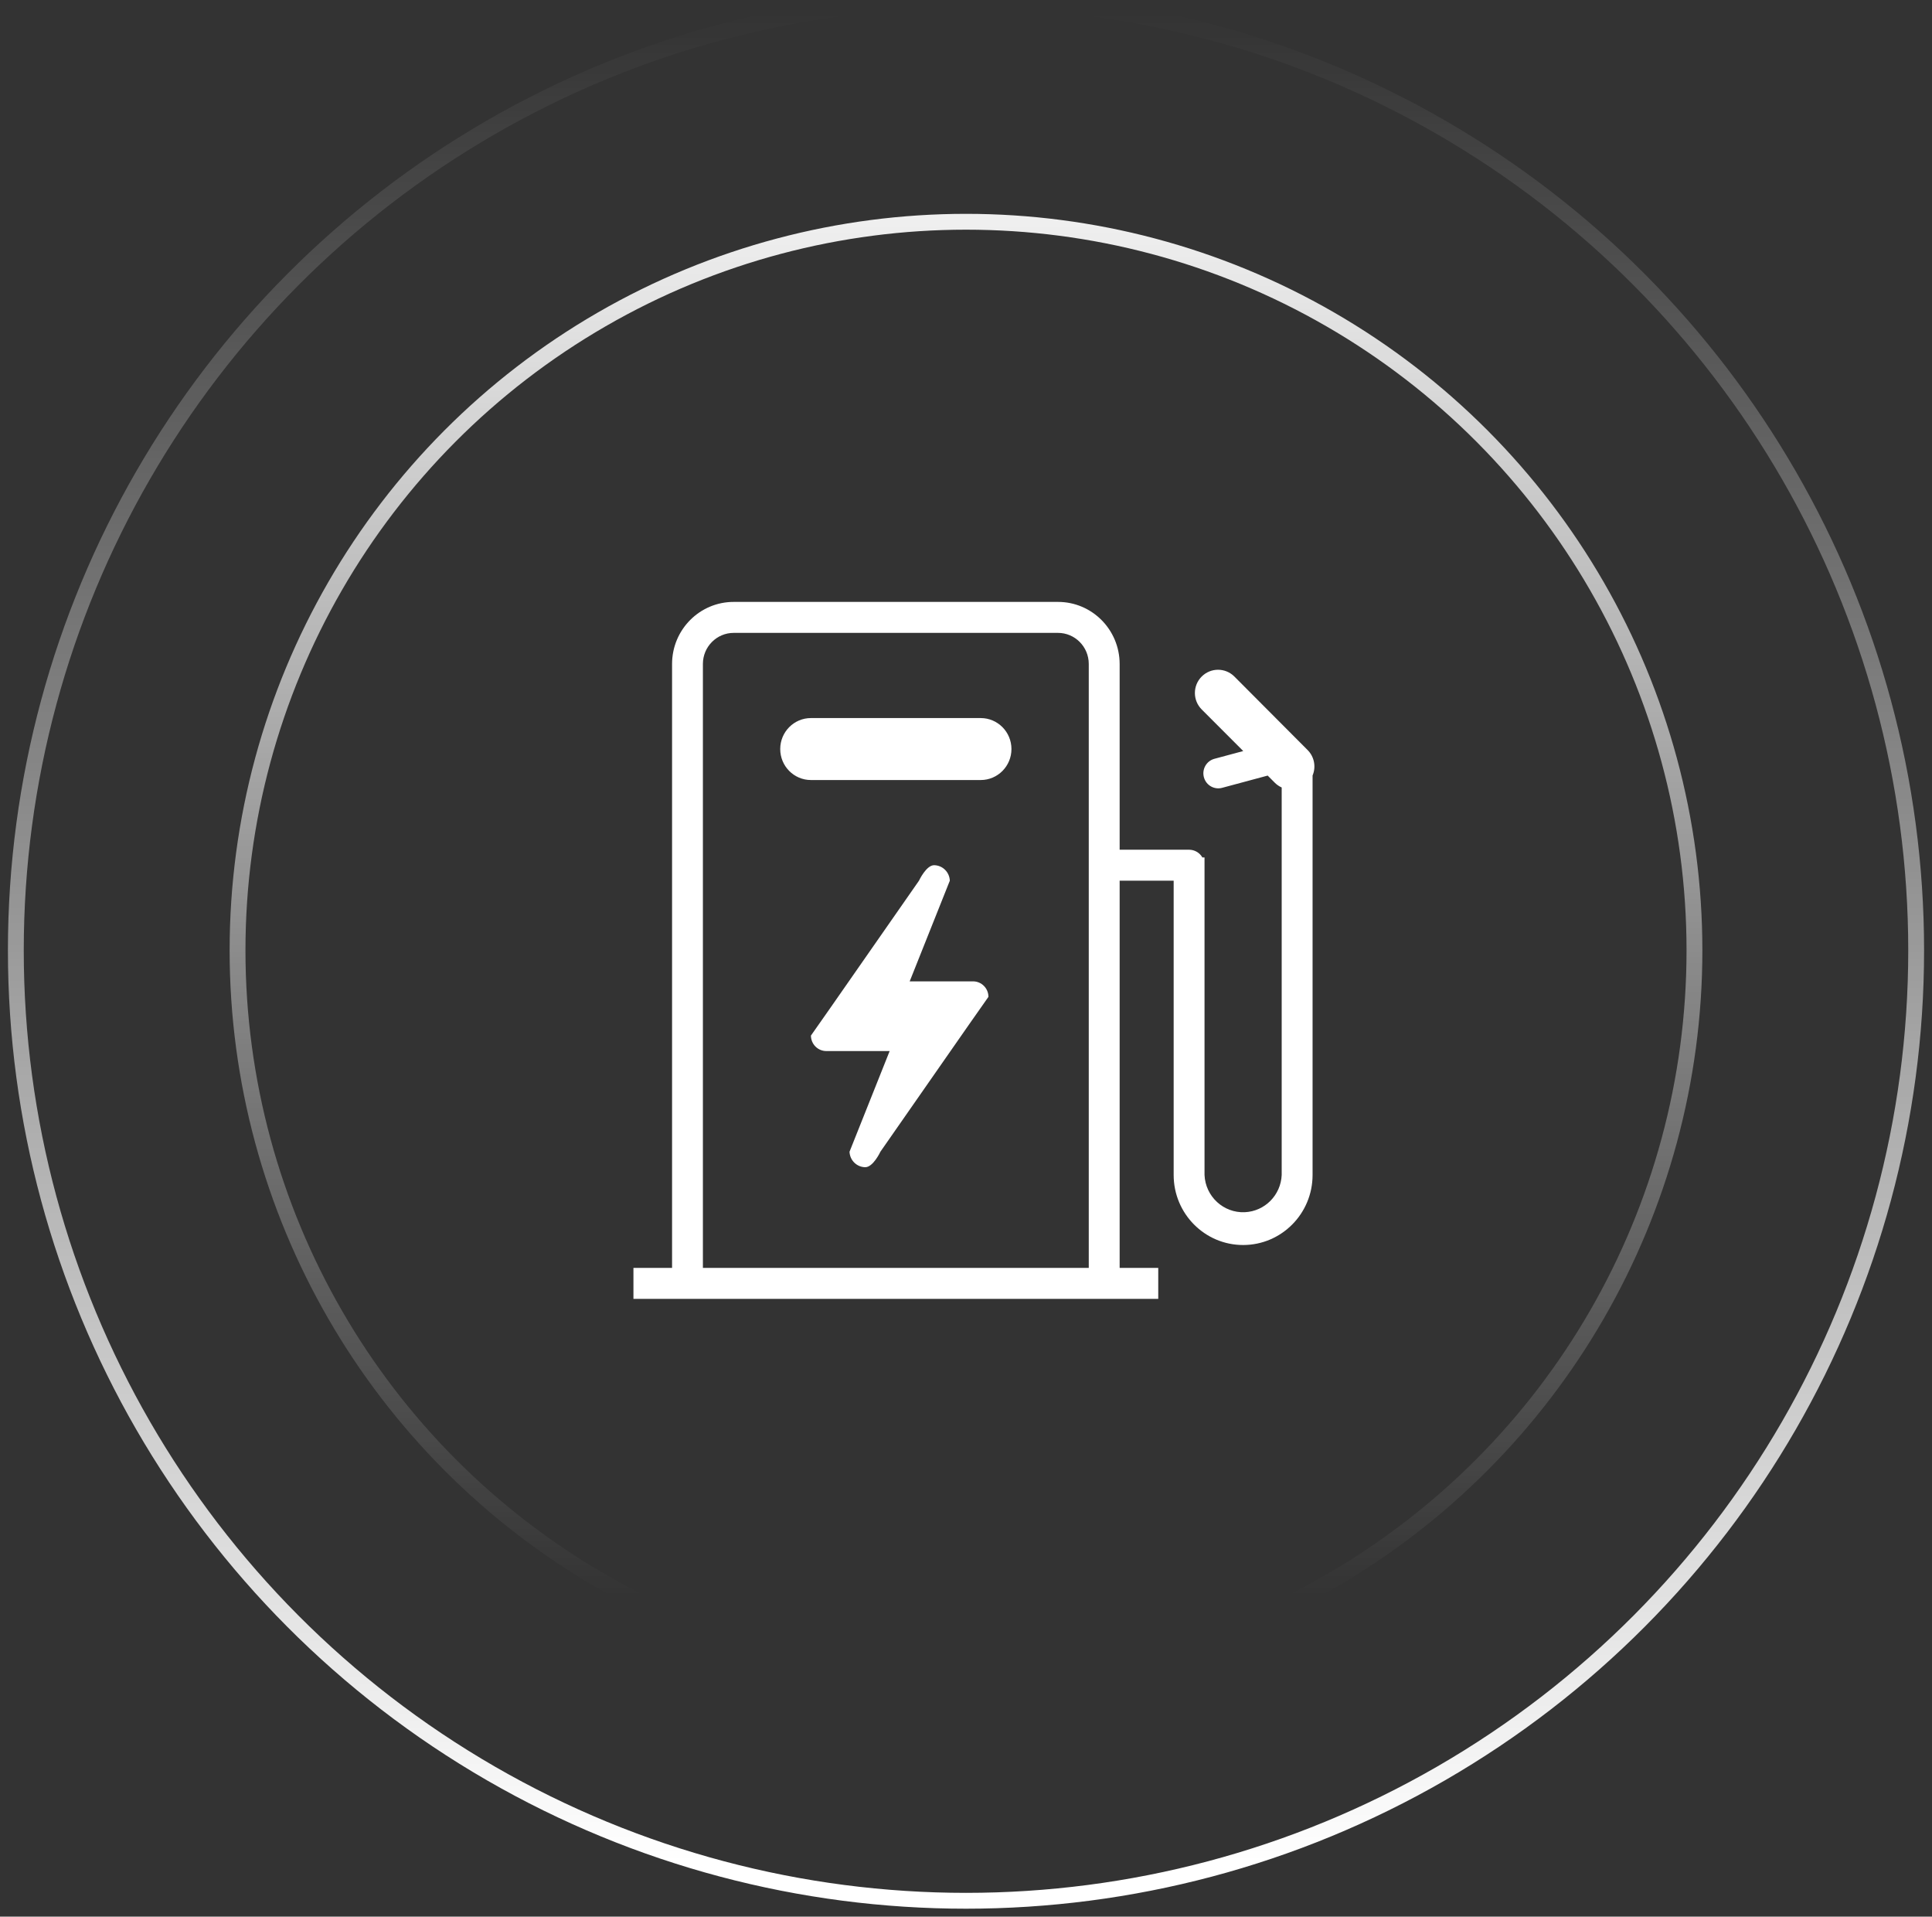 <?xml version="1.0" encoding="UTF-8"?>
<svg width="122px" height="121px" viewBox="0 0 122 121" version="1.1" xmlns="http://www.w3.org/2000/svg" xmlns:xlink="http://www.w3.org/1999/xlink">
    <rect x="0" y="0" width="122" height="121" fill="#333333" stroke="none"/>
    <!-- Generator: Sketch 52.1 (67048) - http://www.bohemiancoding.com/sketch -->
    <title>分组 4</title>
    <desc>Created with Sketch.</desc>
    <defs>
        <linearGradient x1="50%" y1="0%" x2="50%" y2="94.624%" id="linearGradient-1">
            <stop stop-color="#FFFFFF" offset="0%"></stop>
            <stop stop-color="#FFFFFF" stop-opacity="0" offset="100%"></stop>
        </linearGradient>
        <linearGradient x1="50%" y1="98.589%" x2="50%" y2="8.58688121e-15%" id="linearGradient-2">
            <stop stop-color="#FFFFFF" offset="0%"></stop>
            <stop stop-color="#FFFFFF" stop-opacity="0" offset="100%"></stop>
        </linearGradient>
    </defs>
    <g id="Page-1" stroke="none" stroke-width="1" fill="none" fill-rule="evenodd">
        <g id="画板-copy" transform="translate(-70, -1424)">
            <g id="分组-4" transform="translate(71, 1424)">
                <g id="分组-3" fill-rule="nonzero">
                    <circle id="椭圆形" stroke="url(#linearGradient-1)" opacity="0.92" cx="60" cy="60" r="46"></circle>
                    <path d="M81.885,48.959 L81.885,74.178 C81.885,76.62 79.921,78.6 77.499,78.6 C75.076,78.6 73.113,76.62 73.113,74.178 L73.113,55.6 L69.702,55.6 L69.702,80.045 L72.14,80.045 L72.14,82 L39,82 L39,80.045 L41.439,80.045 L41.439,41.911 L41.439,41.911 C41.444,39.747 43.188,37.996 45.335,38 L65.803,38 C67.951,37.995 69.696,39.746 69.702,41.911 C69.702,41.911 69.702,41.911 69.702,41.911 L69.702,53.645 L74.088,53.645 C74.434,53.645 74.754,53.831 74.927,54.133 L75.062,54.133 L75.062,74.178 L75.062,74.178 C75.12,75.534 76.257,76.587 77.603,76.529 C78.868,76.474 79.881,75.453 79.935,74.178 L79.935,49.715 C79.776,49.644 79.631,49.545 79.507,49.422 L79.05,48.964 L76.186,49.734 C75.686,49.876 75.166,49.583 75.025,49.079 C74.883,48.575 75.174,48.051 75.674,47.908 C75.682,47.906 75.689,47.904 75.697,47.902 L77.507,47.415 L74.882,44.787 C74.314,44.218 74.311,43.293 74.875,42.72 C74.877,42.717 74.88,42.715 74.882,42.713 C75.454,42.14 76.377,42.14 76.949,42.713 L81.57,47.35 C81.992,47.771 82.117,48.408 81.885,48.959 L81.885,48.959 Z M67.752,41.911 L67.752,41.911 C67.749,40.828 66.877,39.953 65.803,39.955 L45.335,39.955 C44.261,39.953 43.389,40.828 43.386,41.911 L43.386,80.045 L67.752,80.045 L67.752,41.911 L67.752,41.911 Z M50.209,45.333 L60.93,45.333 C62.001,45.333 62.87,46.209 62.87,47.289 C62.87,48.369 62.001,49.245 60.93,49.245 L50.209,49.245 C49.137,49.245 48.269,48.369 48.269,47.289 C48.269,46.209 49.137,45.333 50.209,45.333 L50.209,45.333 Z M58.003,54.622 C58.533,54.639 58.959,55.066 58.978,55.6 L56.444,61.955 L60.442,61.955 C60.979,61.954 61.416,62.392 61.417,62.933 C61.417,62.933 61.417,62.933 61.417,62.933 C61.417,62.933 60.39,64.377 54.594,72.711 C54.594,72.711 54.13,73.712 53.62,73.688 C53.09,73.672 52.664,73.244 52.645,72.711 L55.179,66.355 L51.183,66.355 C50.646,66.357 50.21,65.919 50.208,65.378 C50.208,65.378 50.208,65.378 50.208,65.378 C50.208,65.378 51.235,63.933 57.031,55.6 C57.031,55.6 57.496,54.598 58.003,54.622 L58.003,54.622 Z" id="形状" fill="#FFFFFF"></path>
                    <circle id="椭圆形" stroke="url(#linearGradient-2)" cx="60" cy="60" r="60"></circle>
                </g>
                <g id="新能源" transform="translate(39, 38)"></g>
            </g>
        </g>
    </g>
</svg>